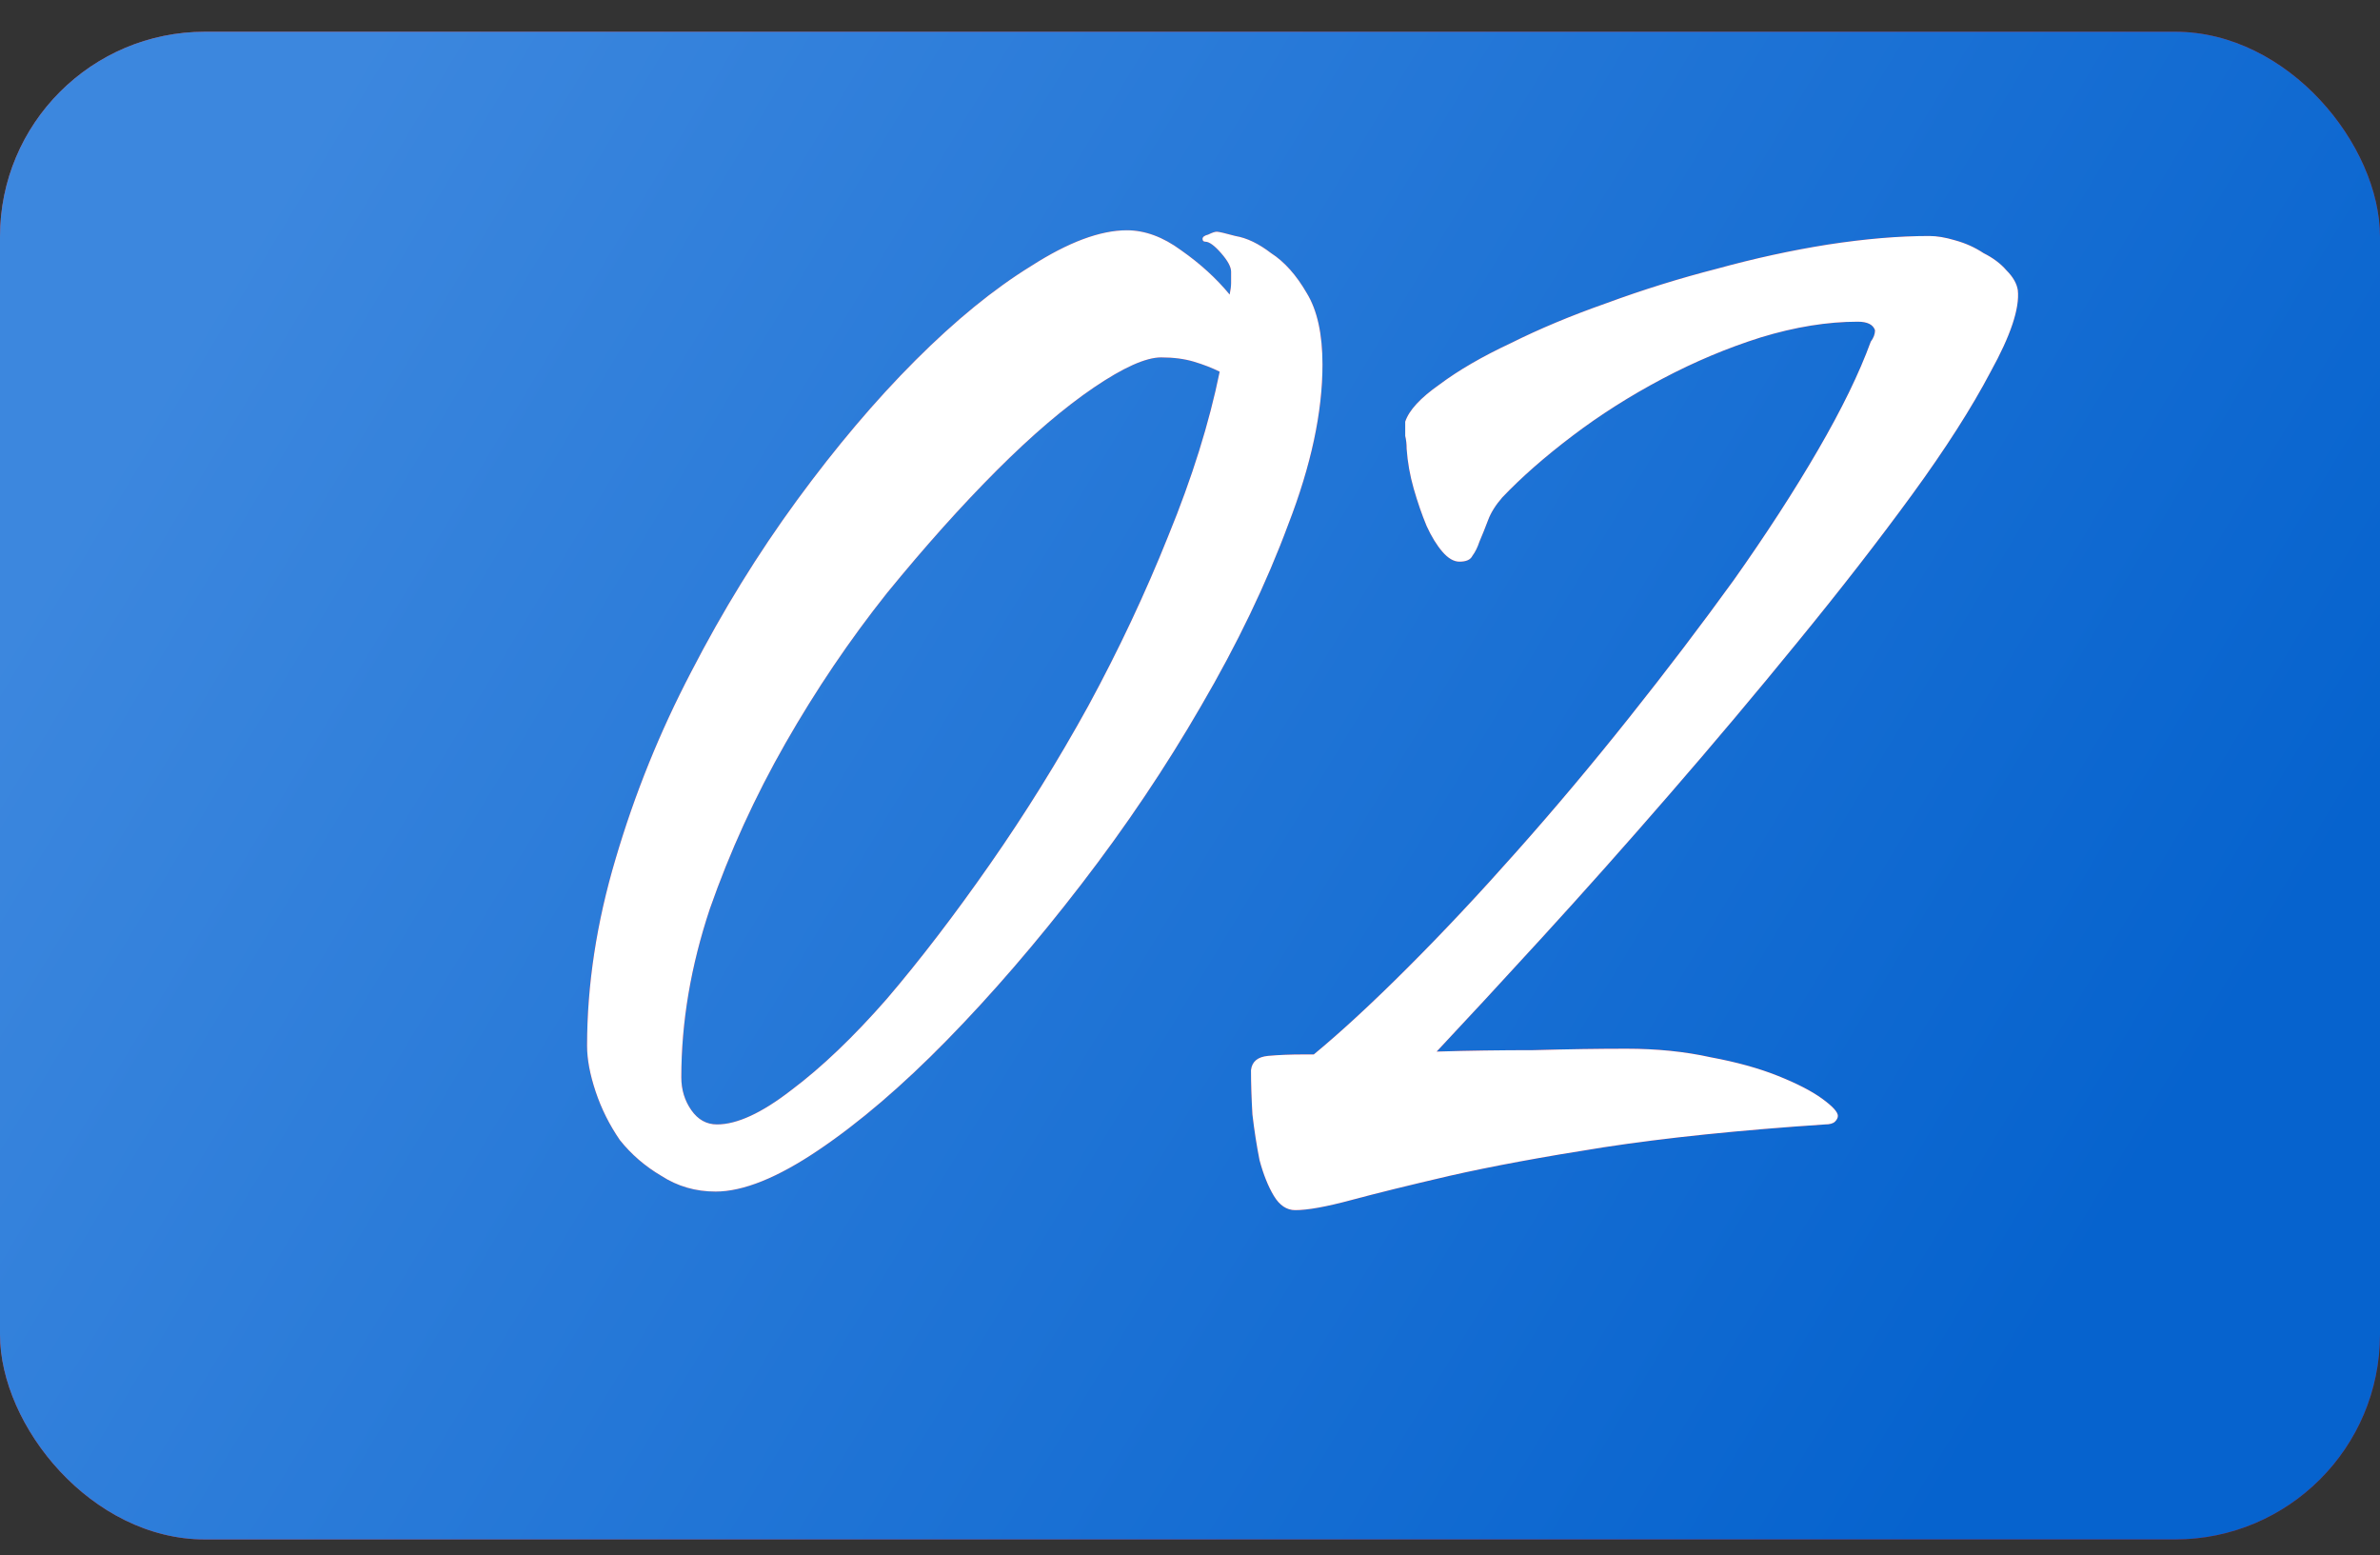<?xml version="1.0" encoding="UTF-8"?> <svg xmlns="http://www.w3.org/2000/svg" width="75" height="49" viewBox="0 0 75 49" fill="none"><rect x="0" y="0" width="75" height="49" fill="#333333" stroke="none"/><rect y="1" width="75" height="47.5" rx="6.458" fill="url(#paint0_linear_2864_257)"></rect><rect y="1" width="75" height="47.5" rx="6.458" fill="url(#paint1_linear_2864_257)"></rect><path d="M35.51 7.255C36.08 7.255 36.65 7.465 37.22 7.885C37.82 8.305 38.33 8.77 38.75 9.28C38.78 9.13 38.795 9.01 38.795 8.92C38.795 8.8 38.795 8.68 38.795 8.56C38.795 8.41 38.69 8.215 38.48 7.975C38.27 7.735 38.105 7.615 37.985 7.615C37.925 7.615 37.895 7.585 37.895 7.525C37.895 7.465 37.955 7.42 38.075 7.39C38.195 7.33 38.285 7.3 38.345 7.3C38.405 7.3 38.6 7.345 38.93 7.435C39.29 7.495 39.665 7.675 40.055 7.975C40.475 8.245 40.85 8.665 41.18 9.235C41.51 9.775 41.675 10.525 41.675 11.485C41.675 12.985 41.315 14.665 40.595 16.525C39.905 18.385 38.99 20.29 37.85 22.24C36.74 24.16 35.48 26.035 34.07 27.865C32.66 29.695 31.25 31.33 29.84 32.77C28.43 34.21 27.08 35.365 25.79 36.235C24.5 37.105 23.42 37.54 22.55 37.54C21.92 37.54 21.35 37.375 20.84 37.045C20.33 36.745 19.895 36.37 19.535 35.92C19.205 35.44 18.95 34.93 18.77 34.39C18.59 33.85 18.5 33.37 18.5 32.95C18.5 31.03 18.8 29.065 19.4 27.055C20 25.015 20.795 23.05 21.785 21.16C22.775 19.24 23.885 17.44 25.115 15.76C26.345 14.08 27.59 12.61 28.85 11.35C30.11 10.09 31.325 9.1 32.495 8.38C33.665 7.63 34.67 7.255 35.51 7.255ZM22.595 35.425C23.225 35.425 24.005 35.065 24.935 34.345C25.895 33.625 26.9 32.665 27.95 31.465C29 30.235 30.08 28.825 31.19 27.235C32.3 25.645 33.335 23.98 34.295 22.24C35.255 20.47 36.095 18.685 36.815 16.885C37.565 15.055 38.105 13.33 38.435 11.71C38.195 11.59 37.925 11.485 37.625 11.395C37.325 11.305 36.98 11.26 36.59 11.26C36.11 11.26 35.405 11.575 34.475 12.205C33.545 12.835 32.525 13.705 31.415 14.815C30.305 15.925 29.15 17.215 27.95 18.685C26.78 20.155 25.715 21.73 24.755 23.41C23.795 25.09 23 26.83 22.37 28.63C21.77 30.43 21.47 32.2 21.47 33.94C21.47 34.33 21.575 34.675 21.785 34.975C21.995 35.275 22.265 35.425 22.595 35.425ZM44.282 13.285C44.401 12.925 44.761 12.535 45.361 12.115C45.962 11.665 46.712 11.23 47.611 10.81C48.511 10.36 49.517 9.94 50.627 9.55C51.767 9.13 52.922 8.77 54.092 8.47C55.291 8.14 56.462 7.885 57.602 7.705C58.772 7.525 59.837 7.435 60.797 7.435C61.036 7.435 61.306 7.48 61.606 7.57C61.937 7.66 62.236 7.795 62.507 7.975C62.806 8.125 63.047 8.305 63.227 8.515C63.437 8.725 63.556 8.935 63.587 9.145C63.647 9.715 63.361 10.57 62.731 11.71C62.132 12.85 61.306 14.14 60.257 15.58C59.206 17.02 58.007 18.565 56.657 20.215C55.337 21.835 53.986 23.44 52.606 25.03C51.227 26.62 49.892 28.12 48.602 29.53C47.312 30.94 46.202 32.14 45.272 33.13C46.261 33.1 47.282 33.085 48.331 33.085C49.382 33.055 50.356 33.04 51.257 33.04C52.217 33.04 53.102 33.13 53.911 33.31C54.721 33.46 55.426 33.655 56.026 33.895C56.627 34.135 57.092 34.375 57.422 34.615C57.752 34.855 57.916 35.035 57.916 35.155C57.916 35.215 57.886 35.275 57.827 35.335C57.767 35.395 57.661 35.425 57.511 35.425C54.812 35.605 52.486 35.845 50.536 36.145C48.617 36.445 46.996 36.745 45.676 37.045C44.386 37.345 43.352 37.6 42.572 37.81C41.791 38.02 41.206 38.125 40.816 38.125C40.547 38.125 40.322 37.975 40.142 37.675C39.962 37.375 39.812 37 39.691 36.55C39.602 36.1 39.526 35.62 39.467 35.11C39.437 34.6 39.422 34.135 39.422 33.715C39.452 33.445 39.632 33.295 39.962 33.265C40.291 33.235 40.666 33.22 41.087 33.22H41.401C42.272 32.5 43.261 31.585 44.371 30.475C45.481 29.365 46.621 28.15 47.791 26.83C48.992 25.48 50.176 24.07 51.346 22.6C52.517 21.13 53.611 19.69 54.632 18.28C55.651 16.84 56.536 15.475 57.286 14.185C58.036 12.895 58.592 11.755 58.952 10.765C59.041 10.645 59.087 10.525 59.087 10.405C59.026 10.225 58.846 10.135 58.547 10.135C57.587 10.135 56.566 10.3 55.486 10.63C54.437 10.96 53.401 11.395 52.382 11.935C51.361 12.475 50.416 13.075 49.547 13.735C48.676 14.395 47.941 15.04 47.342 15.67C47.132 15.91 46.981 16.15 46.892 16.39C46.801 16.63 46.712 16.855 46.621 17.065C46.562 17.245 46.486 17.395 46.397 17.515C46.337 17.635 46.202 17.695 45.992 17.695C45.812 17.695 45.632 17.59 45.452 17.38C45.272 17.17 45.106 16.9 44.956 16.57C44.806 16.21 44.672 15.82 44.551 15.4C44.431 14.98 44.356 14.56 44.327 14.14C44.327 13.99 44.312 13.855 44.282 13.735C44.282 13.585 44.282 13.435 44.282 13.285Z" fill="#D01D3B"></path><path d="M35.51 7.255C36.08 7.255 36.65 7.465 37.22 7.885C37.82 8.305 38.33 8.77 38.75 9.28C38.78 9.13 38.795 9.01 38.795 8.92C38.795 8.8 38.795 8.68 38.795 8.56C38.795 8.41 38.69 8.215 38.48 7.975C38.27 7.735 38.105 7.615 37.985 7.615C37.925 7.615 37.895 7.585 37.895 7.525C37.895 7.465 37.955 7.42 38.075 7.39C38.195 7.33 38.285 7.3 38.345 7.3C38.405 7.3 38.6 7.345 38.93 7.435C39.29 7.495 39.665 7.675 40.055 7.975C40.475 8.245 40.85 8.665 41.18 9.235C41.51 9.775 41.675 10.525 41.675 11.485C41.675 12.985 41.315 14.665 40.595 16.525C39.905 18.385 38.99 20.29 37.85 22.24C36.74 24.16 35.48 26.035 34.07 27.865C32.66 29.695 31.25 31.33 29.84 32.77C28.43 34.21 27.08 35.365 25.79 36.235C24.5 37.105 23.42 37.54 22.55 37.54C21.92 37.54 21.35 37.375 20.84 37.045C20.33 36.745 19.895 36.37 19.535 35.92C19.205 35.44 18.95 34.93 18.77 34.39C18.59 33.85 18.5 33.37 18.5 32.95C18.5 31.03 18.8 29.065 19.4 27.055C20 25.015 20.795 23.05 21.785 21.16C22.775 19.24 23.885 17.44 25.115 15.76C26.345 14.08 27.59 12.61 28.85 11.35C30.11 10.09 31.325 9.1 32.495 8.38C33.665 7.63 34.67 7.255 35.51 7.255ZM22.595 35.425C23.225 35.425 24.005 35.065 24.935 34.345C25.895 33.625 26.9 32.665 27.95 31.465C29 30.235 30.08 28.825 31.19 27.235C32.3 25.645 33.335 23.98 34.295 22.24C35.255 20.47 36.095 18.685 36.815 16.885C37.565 15.055 38.105 13.33 38.435 11.71C38.195 11.59 37.925 11.485 37.625 11.395C37.325 11.305 36.98 11.26 36.59 11.26C36.11 11.26 35.405 11.575 34.475 12.205C33.545 12.835 32.525 13.705 31.415 14.815C30.305 15.925 29.15 17.215 27.95 18.685C26.78 20.155 25.715 21.73 24.755 23.41C23.795 25.09 23 26.83 22.37 28.63C21.77 30.43 21.47 32.2 21.47 33.94C21.47 34.33 21.575 34.675 21.785 34.975C21.995 35.275 22.265 35.425 22.595 35.425ZM44.282 13.285C44.401 12.925 44.761 12.535 45.361 12.115C45.962 11.665 46.712 11.23 47.611 10.81C48.511 10.36 49.517 9.94 50.627 9.55C51.767 9.13 52.922 8.77 54.092 8.47C55.291 8.14 56.462 7.885 57.602 7.705C58.772 7.525 59.837 7.435 60.797 7.435C61.036 7.435 61.306 7.48 61.606 7.57C61.937 7.66 62.236 7.795 62.507 7.975C62.806 8.125 63.047 8.305 63.227 8.515C63.437 8.725 63.556 8.935 63.587 9.145C63.647 9.715 63.361 10.57 62.731 11.71C62.132 12.85 61.306 14.14 60.257 15.58C59.206 17.02 58.007 18.565 56.657 20.215C55.337 21.835 53.986 23.44 52.606 25.03C51.227 26.62 49.892 28.12 48.602 29.53C47.312 30.94 46.202 32.14 45.272 33.13C46.261 33.1 47.282 33.085 48.331 33.085C49.382 33.055 50.356 33.04 51.257 33.04C52.217 33.04 53.102 33.13 53.911 33.31C54.721 33.46 55.426 33.655 56.026 33.895C56.627 34.135 57.092 34.375 57.422 34.615C57.752 34.855 57.916 35.035 57.916 35.155C57.916 35.215 57.886 35.275 57.827 35.335C57.767 35.395 57.661 35.425 57.511 35.425C54.812 35.605 52.486 35.845 50.536 36.145C48.617 36.445 46.996 36.745 45.676 37.045C44.386 37.345 43.352 37.6 42.572 37.81C41.791 38.02 41.206 38.125 40.816 38.125C40.547 38.125 40.322 37.975 40.142 37.675C39.962 37.375 39.812 37 39.691 36.55C39.602 36.1 39.526 35.62 39.467 35.11C39.437 34.6 39.422 34.135 39.422 33.715C39.452 33.445 39.632 33.295 39.962 33.265C40.291 33.235 40.666 33.22 41.087 33.22H41.401C42.272 32.5 43.261 31.585 44.371 30.475C45.481 29.365 46.621 28.15 47.791 26.83C48.992 25.48 50.176 24.07 51.346 22.6C52.517 21.13 53.611 19.69 54.632 18.28C55.651 16.84 56.536 15.475 57.286 14.185C58.036 12.895 58.592 11.755 58.952 10.765C59.041 10.645 59.087 10.525 59.087 10.405C59.026 10.225 58.846 10.135 58.547 10.135C57.587 10.135 56.566 10.3 55.486 10.63C54.437 10.96 53.401 11.395 52.382 11.935C51.361 12.475 50.416 13.075 49.547 13.735C48.676 14.395 47.941 15.04 47.342 15.67C47.132 15.91 46.981 16.15 46.892 16.39C46.801 16.63 46.712 16.855 46.621 17.065C46.562 17.245 46.486 17.395 46.397 17.515C46.337 17.635 46.202 17.695 45.992 17.695C45.812 17.695 45.632 17.59 45.452 17.38C45.272 17.17 45.106 16.9 44.956 16.57C44.806 16.21 44.672 15.82 44.551 15.4C44.431 14.98 44.356 14.56 44.327 14.14C44.327 13.99 44.312 13.855 44.282 13.735C44.282 13.585 44.282 13.435 44.282 13.285Z" fill="white"></path><defs><linearGradient id="paint0_linear_2864_257" x1="11.562" y1="1" x2="68.541" y2="35.382" gradientUnits="userSpaceOnUse"><stop stop-color="#DE3C3C"></stop><stop offset="1" stop-color="#CE0606"></stop></linearGradient><linearGradient id="paint1_linear_2864_257" x1="11.562" y1="1" x2="68.541" y2="35.382" gradientUnits="userSpaceOnUse"><stop stop-color="#3C87DE"></stop><stop offset="1" stop-color="#0663CE"></stop></linearGradient></defs></svg> 
